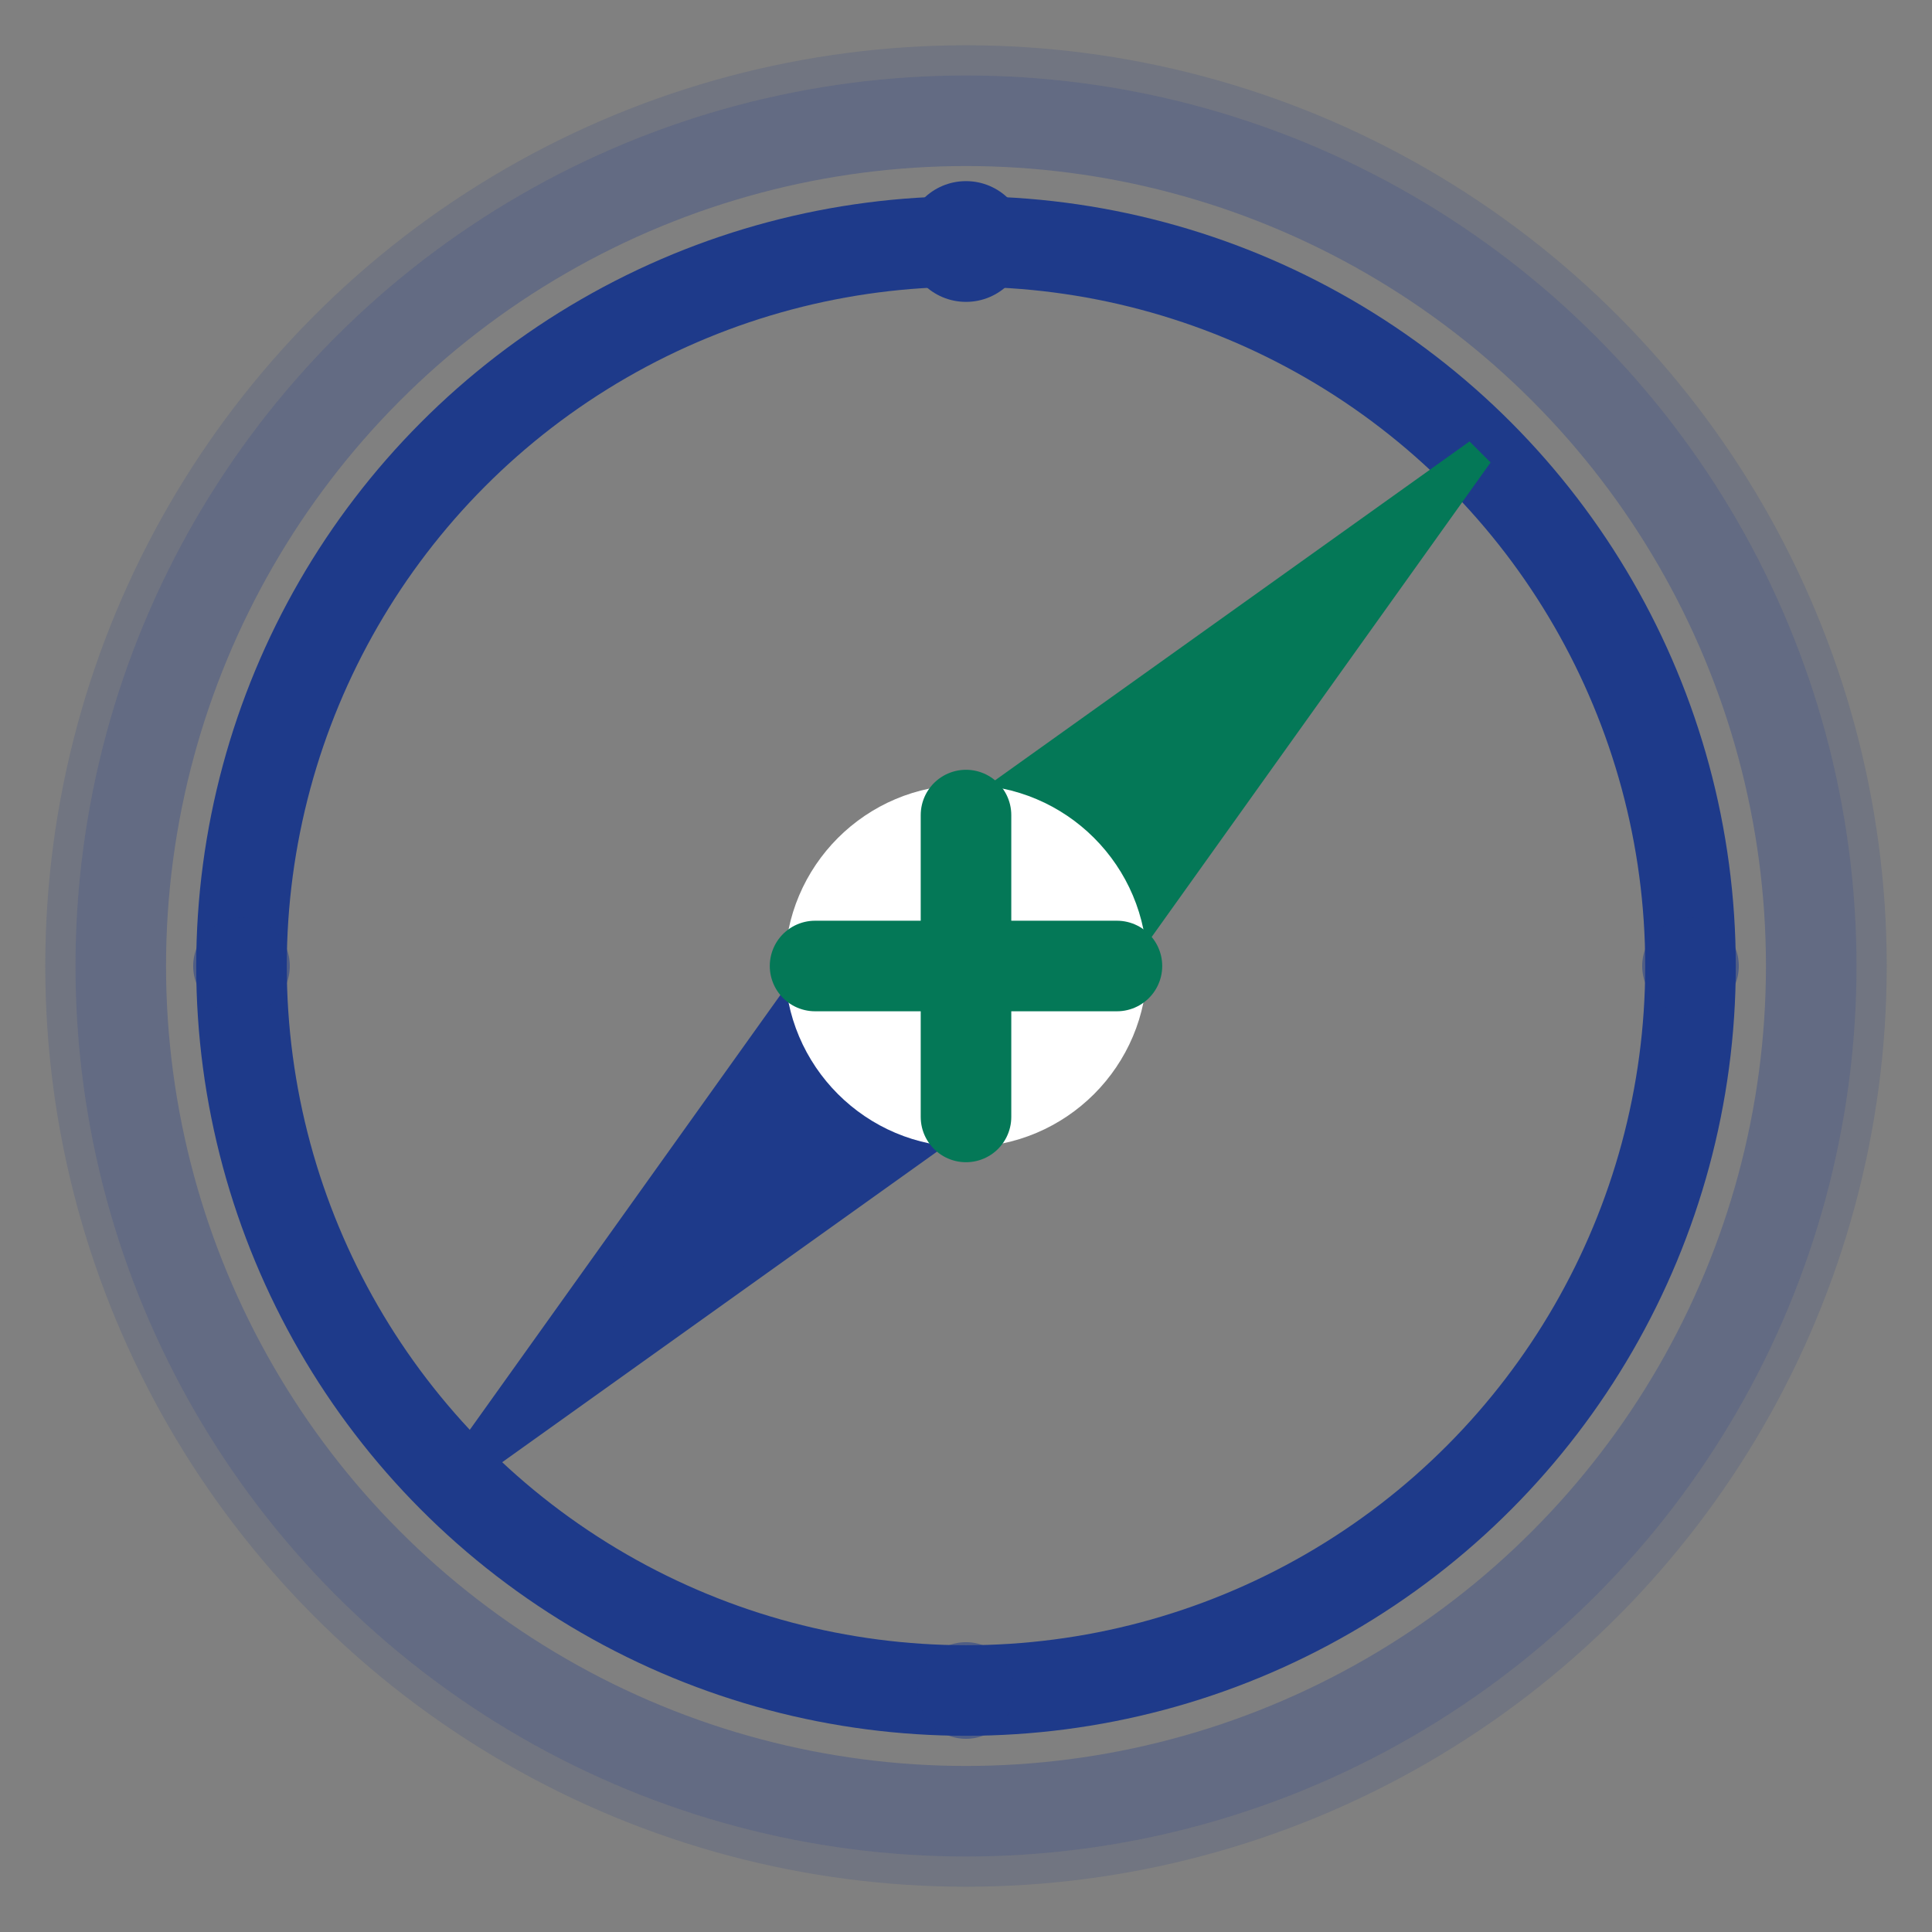 <svg viewBox="0 0 32 32" fill="none" xmlns="http://www.w3.org/2000/svg">
  <rect x="0" y="0" width="32" height="32" fill="#808080" stroke="none"/>
  <!-- Outer ring with subtle glow -->
  <circle cx="16" cy="16" r="14" stroke="#1E3A8A" stroke-width="1.5" opacity="0.3" />
  <circle cx="16" cy="16" r="15" stroke="#1E3A8A" stroke-width="0.5" opacity="0.15" />
  
  <!-- Inner compass circle -->
  <circle cx="16" cy="16" r="12" stroke="#1E3A8A" stroke-width="1.5" fill="none" />
  
  <!-- Compass needle pointing North-East (45 degrees) -->
  <g transform="rotate(45 16 16)">
    <!-- North side (emerald green) -->
    <path
      d="M 16 4 L 18 16 L 16 15 L 14 16 Z"
      fill="#047857"
      stroke="#047857"
      stroke-width="0.5"
    />
    <!-- South side (compass blue) -->
    <path
      d="M 16 28 L 18 16 L 16 17 L 14 16 Z"
      fill="#1E3A8A"
      stroke="#1E3A8A"
      stroke-width="0.5"
    />
  </g>
  
  <!-- Plus symbol integrated into center -->
  <circle cx="16" cy="16" r="3" fill="white" />
  <path
    d="M 16 13.5 L 16 18.5 M 13.5 16 L 18.5 16"
    stroke="#047857"
    stroke-width="1.5"
    stroke-linecap="round"
  />
  
  <!-- Cardinal direction markers -->
  <circle cx="16" cy="4" r="1" fill="#1E3A8A" />
  <circle cx="28" cy="16" r="0.8" fill="#1E3A8A" opacity="0.5" />
  <circle cx="16" cy="28" r="0.8" fill="#1E3A8A" opacity="0.5" />
  <circle cx="4" cy="16" r="0.8" fill="#1E3A8A" opacity="0.5" />
</svg>
